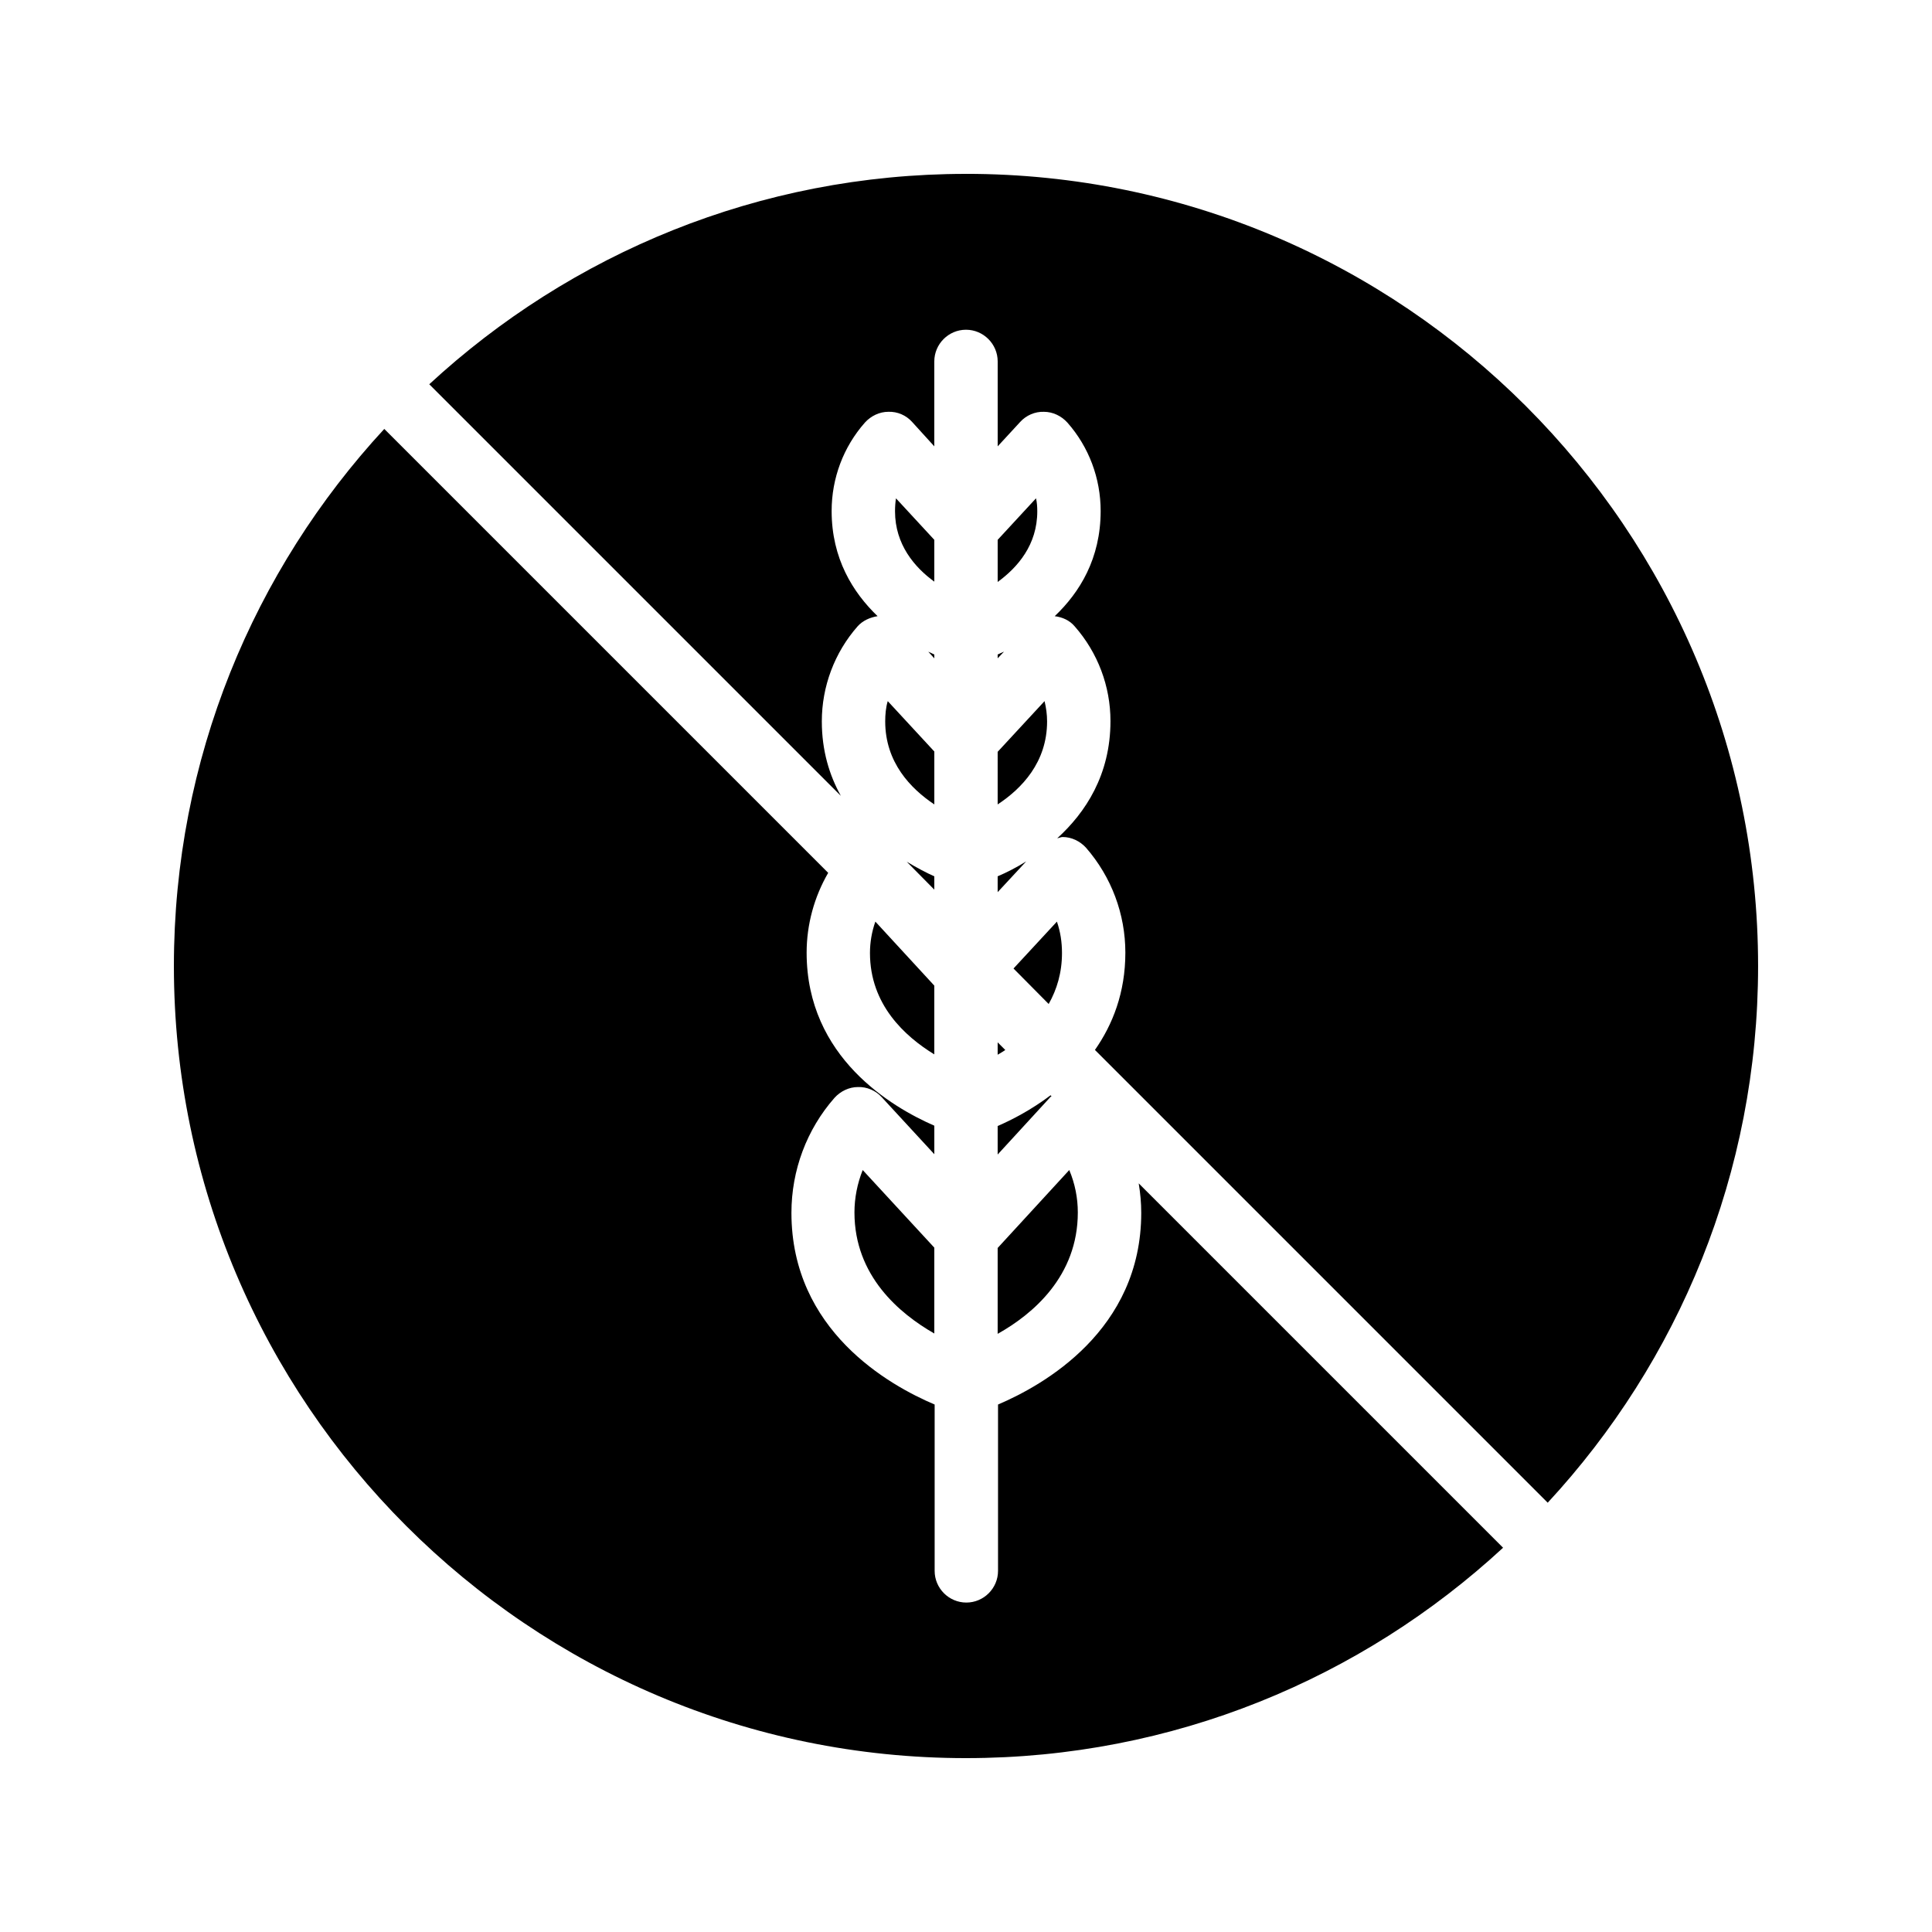 <?xml version="1.0" encoding="UTF-8"?>
<!-- Uploaded to: ICON Repo, www.svgrepo.com, Generator: ICON Repo Mixer Tools -->
<svg fill="#000000" width="800px" height="800px" version="1.1" viewBox="144 144 512 512" xmlns="http://www.w3.org/2000/svg">
 <g>
  <path d="m400 190.08c-54.832 0-104.79 21.16-142.24 55.754l109.07 109.07c-3.023-5.457-5.039-11.922-5.039-19.734 0-9.238 3.359-18.223 9.488-25.191 1.344-1.512 3.273-2.352 5.289-2.688-6.551-6.297-12.176-15.281-12.176-27.879 0-8.648 3.106-16.961 8.816-23.426 1.594-1.762 3.863-2.856 6.215-2.856 2.434-0.082 4.703 0.922 6.297 2.688l5.879 6.469v-22.504c0-4.617 3.777-8.398 8.398-8.398 4.617 0 8.398 3.777 8.398 8.398v22.504l5.961-6.465c1.594-1.762 3.945-2.769 6.297-2.688 2.352 0 4.617 1.09 6.215 2.856 5.711 6.465 8.816 14.777 8.816 23.426 0 12.594-5.543 21.578-12.176 27.879 2.016 0.25 3.945 1.09 5.289 2.688 6.129 6.969 9.488 15.871 9.488 25.105 0 14.273-6.633 24.266-14.105 31.066 0.504-0.082 1.008-0.336 1.426-0.336 2.352 0 4.617 1.09 6.215 2.856 6.719 7.727 10.41 17.551 10.41 27.793 0 10.578-3.359 19.062-8.062 25.777l119.99 119.99c34.594-37.363 55.754-87.324 55.754-142.24 0-115.79-94.129-209.92-209.92-209.92z"/>
  <path d="m391.6 379.76v-3.527c-2.098-0.922-4.617-2.266-7.305-3.863z"/>
  <path d="m408.39 380.43 7.559-8.145c-2.688 1.68-5.375 3.023-7.559 3.945z"/>
  <path d="m370.44 465.32c0 16.793 11.922 26.785 21.16 32.074v-22.754l-18.977-20.57c-1.426 3.609-2.184 7.391-2.184 11.25z"/>
  <path d="m408.39 497.48c9.32-5.207 21.242-15.281 21.242-32.16 0-3.863-0.754-7.641-2.266-11.25l-18.977 20.656z"/>
  <path d="m391.6 287.06-10.16-11c-0.168 1.09-0.25 2.266-0.25 3.441 0 8.816 5.207 14.863 10.41 18.641z"/>
  <path d="m418.89 279.5c0-1.176-0.082-2.352-0.336-3.441l-10.16 11v11.168c5.289-3.863 10.496-9.824 10.496-18.727z"/>
  <path d="m400 609.92c54.914 0 104.88-21.16 142.33-55.754l-96.562-96.562c0.418 2.519 0.672 5.121 0.672 7.809 0 31.152-25.945 45.68-37.953 50.801v44.082c0 4.617-3.777 8.398-8.398 8.398-4.617 0-8.398-3.777-8.398-8.398v-44.082c-12.09-5.121-37.953-19.648-37.953-50.801 0-11.25 4.031-22.082 11.418-30.48 1.594-1.762 3.863-2.856 6.215-2.856 2.352-0.082 4.703 0.922 6.297 2.688l13.938 15.113v-7.559c-11.168-4.871-33.84-18.055-33.84-45.848 0-7.473 2.016-14.777 5.711-21.16l-117.64-117.64c-34.594 37.449-55.754 87.41-55.754 142.33 0 115.79 94.211 209.92 209.92 209.92z"/>
  <path d="m408.39 449.96 14.023-15.281c0.082-0.082 0.168-0.082 0.25-0.168l-0.25-0.25c-5.121 3.863-10.16 6.465-14.023 8.145z"/>
  <path d="m408.39 423.51c0.672-0.418 1.344-0.754 2.016-1.258l-2.016-2.016z"/>
  <path d="m408.39 318.46 1.68-1.762c-0.586 0.25-1.176 0.504-1.68 0.754z"/>
  <path d="m391.6 317.46c-0.504-0.25-1.008-0.504-1.594-0.754l1.594 1.762z"/>
  <path d="m408.39 357.18c6.383-4.199 13.098-11.168 13.098-22 0-1.848-0.25-3.609-0.672-5.375l-12.426 13.434z"/>
  <path d="m378.59 335.18c0 10.832 6.719 17.801 13.016 22v-14.023l-12.344-13.352c-0.504 1.68-0.672 3.527-0.672 5.375z"/>
  <path d="m374.55 396.55c0 13.688 9.238 22.082 17.047 26.871v-18.223l-15.617-16.961c-0.926 2.606-1.43 5.457-1.43 8.312z"/>
  <path d="m421.91 410.07c2.184-3.863 3.527-8.312 3.527-13.52 0-2.856-0.418-5.625-1.344-8.312l-11.504 12.426z"/>
 </g>
</svg>